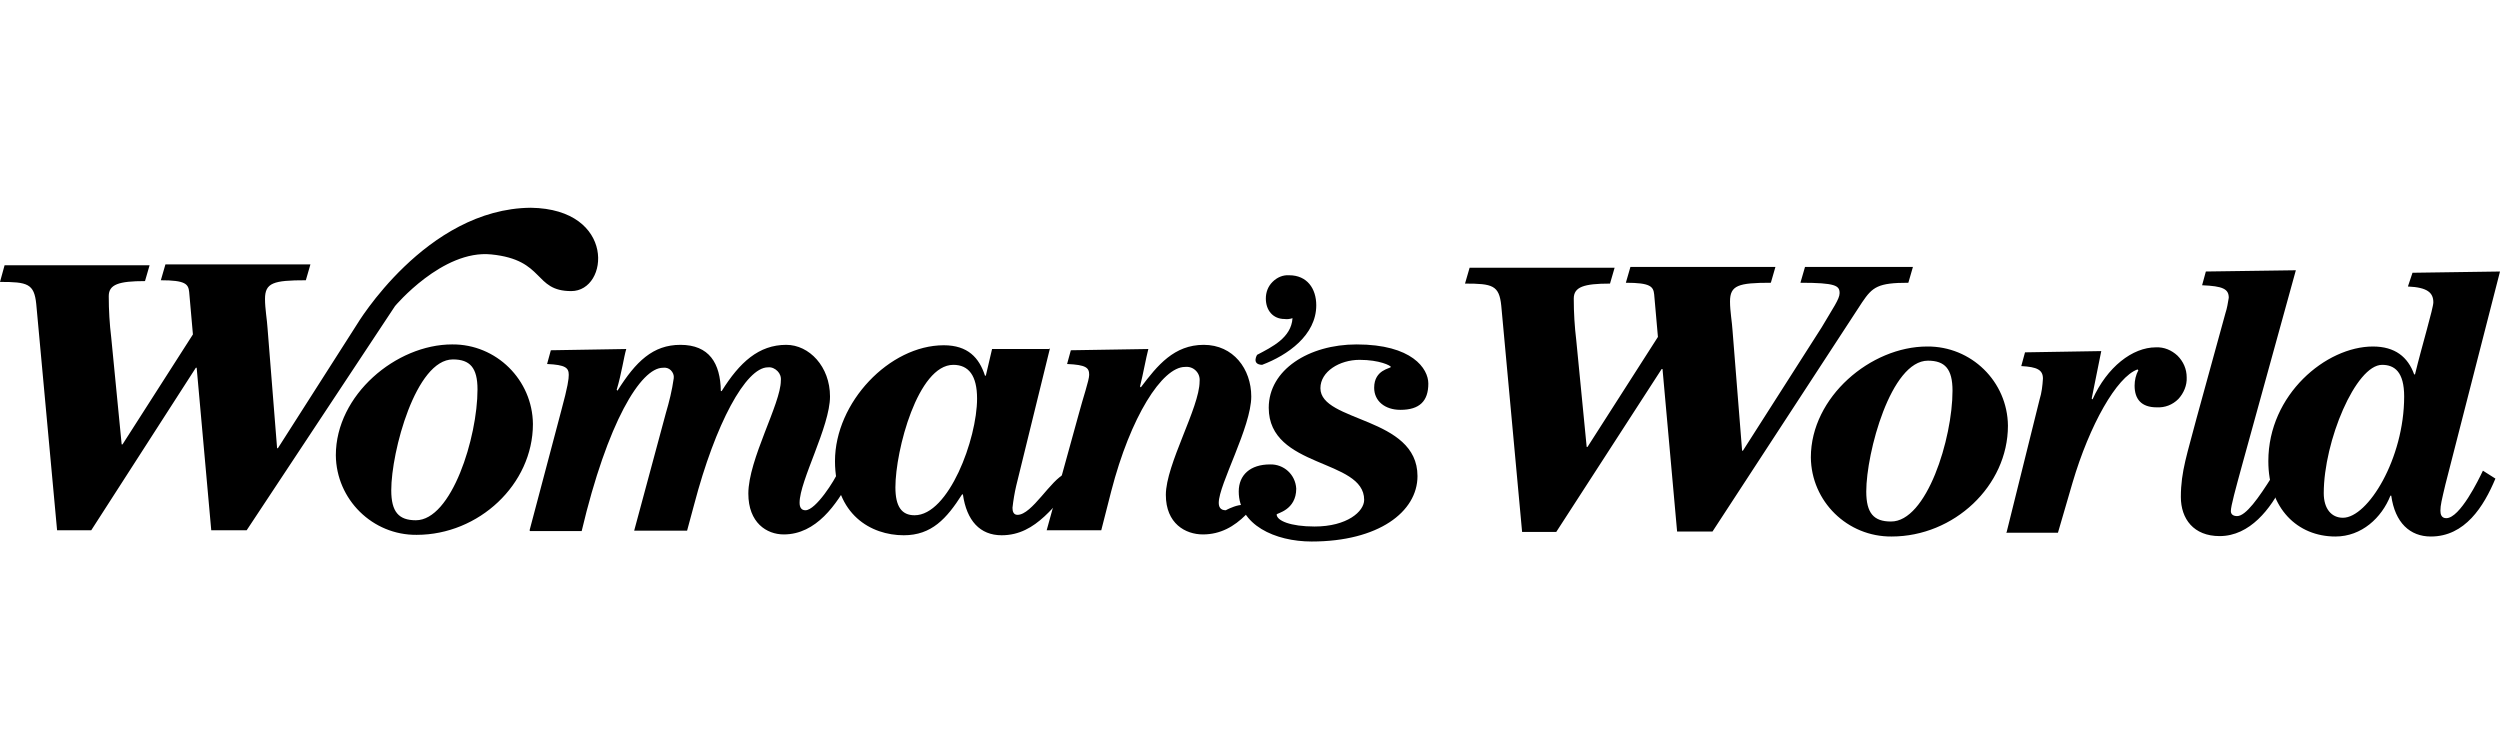 <svg width="2000" height="600" viewBox="0 0 2000 600" fill="none" xmlns="http://www.w3.org/2000/svg">
<rect width="2000" height="600" fill="white"/>
<path d="M1245.01 425.541H1217.68L1201.01 244.539C1199.34 228.206 1194.01 226.872 1172.01 226.872L1175.68 214.205H1291.68L1288.01 226.872C1267.01 226.872 1259.01 229.539 1259.01 238.872C1259.01 250.206 1259.68 261.206 1261.01 272.206L1269.34 357.54H1270.01L1326.34 269.539L1323.34 235.539C1322.68 229.206 1320.34 226.206 1300.68 226.206L1304.34 213.539H1420.34L1416.68 226.206C1390.68 226.206 1384.01 228.206 1384.01 241.206C1384.01 248.872 1385.68 258.206 1386.01 264.206L1393.68 360.54H1394.34L1457.34 261.873C1466.34 246.539 1471.68 239.206 1471.68 234.539C1471.68 228.539 1468.68 226.206 1440.34 226.206L1444.01 213.539H1530.34L1526.68 226.206C1502.34 226.206 1498.01 229.539 1489.68 241.872L1370.01 425.207H1341.68L1330.01 295.206H1329.34L1245.01 425.541ZM1541.68 277.206C1577.01 276.873 1606.01 305.206 1606.35 340.54C1606.35 388.874 1563.01 429.207 1513.34 429.207C1478.01 429.54 1449.01 401.207 1448.68 365.873C1448.68 317.54 1496.68 277.206 1541.68 277.206ZM1562.01 312.54C1562.01 295.206 1556.01 288.539 1542.34 288.539C1512.68 288.539 1493.01 362.207 1493.01 393.207C1493.01 410.54 1499.01 417.207 1512.68 417.207C1541.34 417.54 1562.01 350.873 1562.01 312.54ZM1605.35 425.541L1631.68 319.54C1633.35 314.206 1634.01 308.54 1634.35 302.873C1634.35 295.873 1629.68 293.539 1617.01 292.873L1620.01 281.873L1681.01 280.873L1673.35 318.873L1674.01 319.54C1685.68 293.539 1706.01 277.873 1724.68 277.873C1731.35 277.539 1737.35 280.206 1742.01 284.539C1746.68 289.206 1749.35 295.206 1749.35 301.873C1749.68 308.206 1747.01 314.54 1742.68 319.206C1738.01 323.873 1732.01 326.206 1725.35 325.873C1713.01 325.873 1707.68 319.206 1707.68 308.54C1707.68 304.206 1708.68 299.873 1710.68 296.206L1710.01 295.539C1693.35 301.54 1671.68 339.873 1658.01 386.207L1646.35 426.207H1605.01L1605.35 425.541ZM1794.01 370.873C1788.35 391.54 1784.68 404.874 1784.68 408.874C1784.68 411.54 1786.68 412.874 1789.68 412.874C1796.68 412.874 1807.01 398.207 1817.68 381.207L1826.35 387.207C1816.68 406.874 1800.01 428.874 1775.68 428.874C1755.01 428.874 1744.68 415.207 1744.68 397.54C1744.68 376.873 1750.01 362.54 1757.35 334.206L1780.35 250.539C1781.68 246.539 1782.35 242.206 1783.01 238.206C1783.01 231.206 1778.35 228.872 1761.68 228.206L1764.68 217.206L1836.68 216.205L1794.01 370.873ZM457.003 232.872C426.67 232.872 436.337 207.872 393.003 203.539C354.003 199.539 316.002 244.872 316.002 244.872L197.335 424.207H169.001L157.335 294.206H156.668L73.001 424.207H45.667L29 243.206C27.334 226.872 22 225.539 0 225.539L3.667 212.205H119.668L116.001 224.872C95.001 224.872 87.001 227.539 87.001 236.872C87.001 248.206 87.667 259.206 89.001 270.206L97.334 355.54H98.001L154.334 267.539L151.334 233.539C150.668 227.206 148.334 224.206 128.668 224.206L132.334 211.539H248.335L244.668 224.206C218.668 224.206 212.002 226.206 212.002 239.206C212.002 246.872 213.668 256.206 214.002 262.206L221.668 358.54H222.335L285.335 259.872C285.335 259.872 340.669 166.872 424.67 166.205C493.004 167.205 487.337 232.872 457.003 232.872ZM361.669 275.539C397.003 275.206 426.003 303.873 426.337 339.206C426.337 387.54 383.003 427.874 333.336 427.874C298.002 428.207 269.002 399.54 268.669 364.207C268.669 315.873 317.002 275.539 361.669 275.539ZM382.003 311.54C382.003 294.206 376.003 287.539 362.336 287.539C332.669 287.539 313.002 361.207 313.002 392.207C313.002 409.54 319.002 416.207 332.669 416.207C361.336 416.207 382.003 349.873 382.003 311.54ZM423.67 424.207L449.003 328.54C454.337 308.873 455.003 303.206 455.003 299.873C455.003 294.206 452.337 291.873 437.67 291.206L440.67 280.206L501.004 279.206C499.004 285.873 497.337 298.539 493.337 311.873L494.004 312.54C508.67 289.206 522.337 275.873 544.337 275.873C567.338 275.873 576.338 290.539 576.671 312.873H577.338C591.671 289.873 607.005 275.873 629.005 275.873C647.338 275.873 664.005 293.206 664.005 317.206C664.005 341.207 639.671 384.54 639.671 402.207C639.671 406.207 641.338 408.207 644.338 408.207C652.672 408.207 668.005 383.874 670.672 377.207L680.338 383.207C669.338 403.54 653.005 427.54 627.005 427.54C613.338 427.54 598.671 418.207 598.671 394.874C598.671 367.54 624.671 322.873 624.671 304.539C625.005 301.539 624.005 298.873 622.005 296.873C620.005 294.873 617.338 293.539 614.338 293.873C596.671 293.873 572.338 338.873 555.337 403.54L549.671 424.54H507.337L532.671 330.54C535.337 321.54 537.671 312.206 539.004 302.539C539.337 300.206 538.337 297.873 536.671 296.206C535.004 294.539 532.671 293.873 530.337 294.206C512.67 294.206 486.004 337.54 465.337 424.874H424.003L423.67 424.207ZM1005.67 283.873C1017.67 277.539 1033.01 270.206 1034.01 254.539C1032.01 255.206 1029.67 255.539 1027.67 255.206C1018.34 255.206 1012.67 248.206 1012.67 238.872C1012.67 233.872 1014.34 229.206 1018.01 225.539C1021.67 221.872 1026.34 219.872 1031.34 220.206C1045.67 220.206 1053.01 230.872 1053.01 244.206C1053.01 268.206 1030.01 284.206 1009.67 291.873C1001.01 291.539 1005.67 283.873 1005.67 283.873ZM996.674 411.874C987.341 421.207 976.341 427.54 962.341 427.54C948.34 427.54 932.674 418.874 932.674 395.874C932.674 371.54 959.674 325.873 959.674 305.206C960.007 301.873 959.007 298.873 956.674 296.539C954.34 294.206 951.341 293.206 948.007 293.539C929.674 293.539 904.34 333.54 889.007 392.874L881.007 424.207H837.34L863.007 331.206C866.34 318.54 871.34 304.206 871.34 299.873C871.34 294.206 869.007 291.873 853.673 291.206L856.673 280.206L918.674 279.206C916.674 286.873 914.674 298.539 912.007 309.206L912.674 309.873C926.007 292.206 939.34 275.873 963.007 275.873C986.674 275.873 1001.01 295.206 1001.01 317.206C1001.01 341.54 975.007 387.54 975.007 402.207C975.007 405.207 976.007 408.207 980.674 408.207C980.341 408.207 1002.67 396.54 996.674 411.874Z" fill="black"/>
<path d="M1930 218.207L2000 217.207L1956.33 387.541C1953.33 400.208 1952.33 404.208 1952.33 408.541C1952.33 411.208 1953 414.541 1957 414.541C1968 414.541 1983 383.541 1986.33 376.541L1996.33 382.874C1987 405.208 1972 429.208 1944.67 429.208C1928 429.208 1916 418.208 1913 396.541H1912.33C1905.33 414.208 1889.33 429.208 1868.33 429.208C1838 429.208 1814.67 406.875 1814.67 368.874C1814.67 315.541 1861 277.207 1898.33 277.207C1916 277.207 1926.33 285.54 1931.33 299.54H1932C1937.67 276.207 1946.67 246.54 1946.67 241.873C1946.67 234.207 1942 229.873 1926.33 229.207L1930 218.207ZM1923.33 317.207C1923.33 297.541 1915.67 291.874 1905.67 291.874C1884.67 291.874 1859 352.874 1859 394.541C1859 407.208 1865.33 414.208 1874.33 414.208C1894.33 414.208 1923.33 366.874 1923.33 317.207ZM839.991 278.54L812.991 388.541C811.658 394.208 810.657 400.208 809.991 406.208C809.991 408.875 810.658 411.875 813.991 411.875C825.658 411.875 840.658 383.541 852.324 378.874L862.325 384.541C843.991 402.541 829.658 428.208 801.324 428.208C783.991 428.208 773.324 416.541 770.324 395.541H769.657C757.324 414.875 745.324 428.208 722.99 428.208C696.657 428.208 667.99 411.541 667.99 368.874C667.99 321.874 711.657 276.207 754.99 276.207C774.324 276.207 783.324 286.207 787.991 300.541H788.657L793.657 279.207H839.658V278.54H839.991ZM762.657 291.874C734.324 291.874 716.323 360.208 716.323 389.875C716.323 405.208 721.324 412.208 731.657 412.208C758.99 412.208 781.657 351.208 781.657 318.874C781.657 300.541 774.991 291.874 762.657 291.874ZM1085.33 275.54C1129.66 275.54 1142.66 294.874 1142.66 306.874C1142.66 320.874 1135.66 327.874 1120.33 327.874C1107.99 327.874 1099.33 320.874 1099.33 310.207C1099.33 295.54 1112.66 294.874 1112.66 293.54C1112.66 292.54 1103.66 287.874 1087.66 287.874C1071.66 287.874 1056.33 297.207 1056.33 310.541C1056.33 337.874 1133.99 333.207 1133.99 380.874C1133.99 409.541 1102.66 433.208 1049.33 433.208C1019.99 433.208 990.992 419.875 990.992 393.208C990.992 379.874 1000.33 371.541 1015.99 371.541C1026.99 371.208 1036.33 379.541 1036.99 390.874C1036.99 408.208 1021.33 410.541 1021.33 411.541C1021.33 416.541 1032.33 421.208 1051.66 421.208C1077.66 421.208 1091.33 409.208 1091.33 399.875C1091.33 366.874 1014.99 374.874 1014.99 326.207C1014.99 295.874 1046.99 275.54 1085.33 275.54Z" fill="black"/>
</svg>
